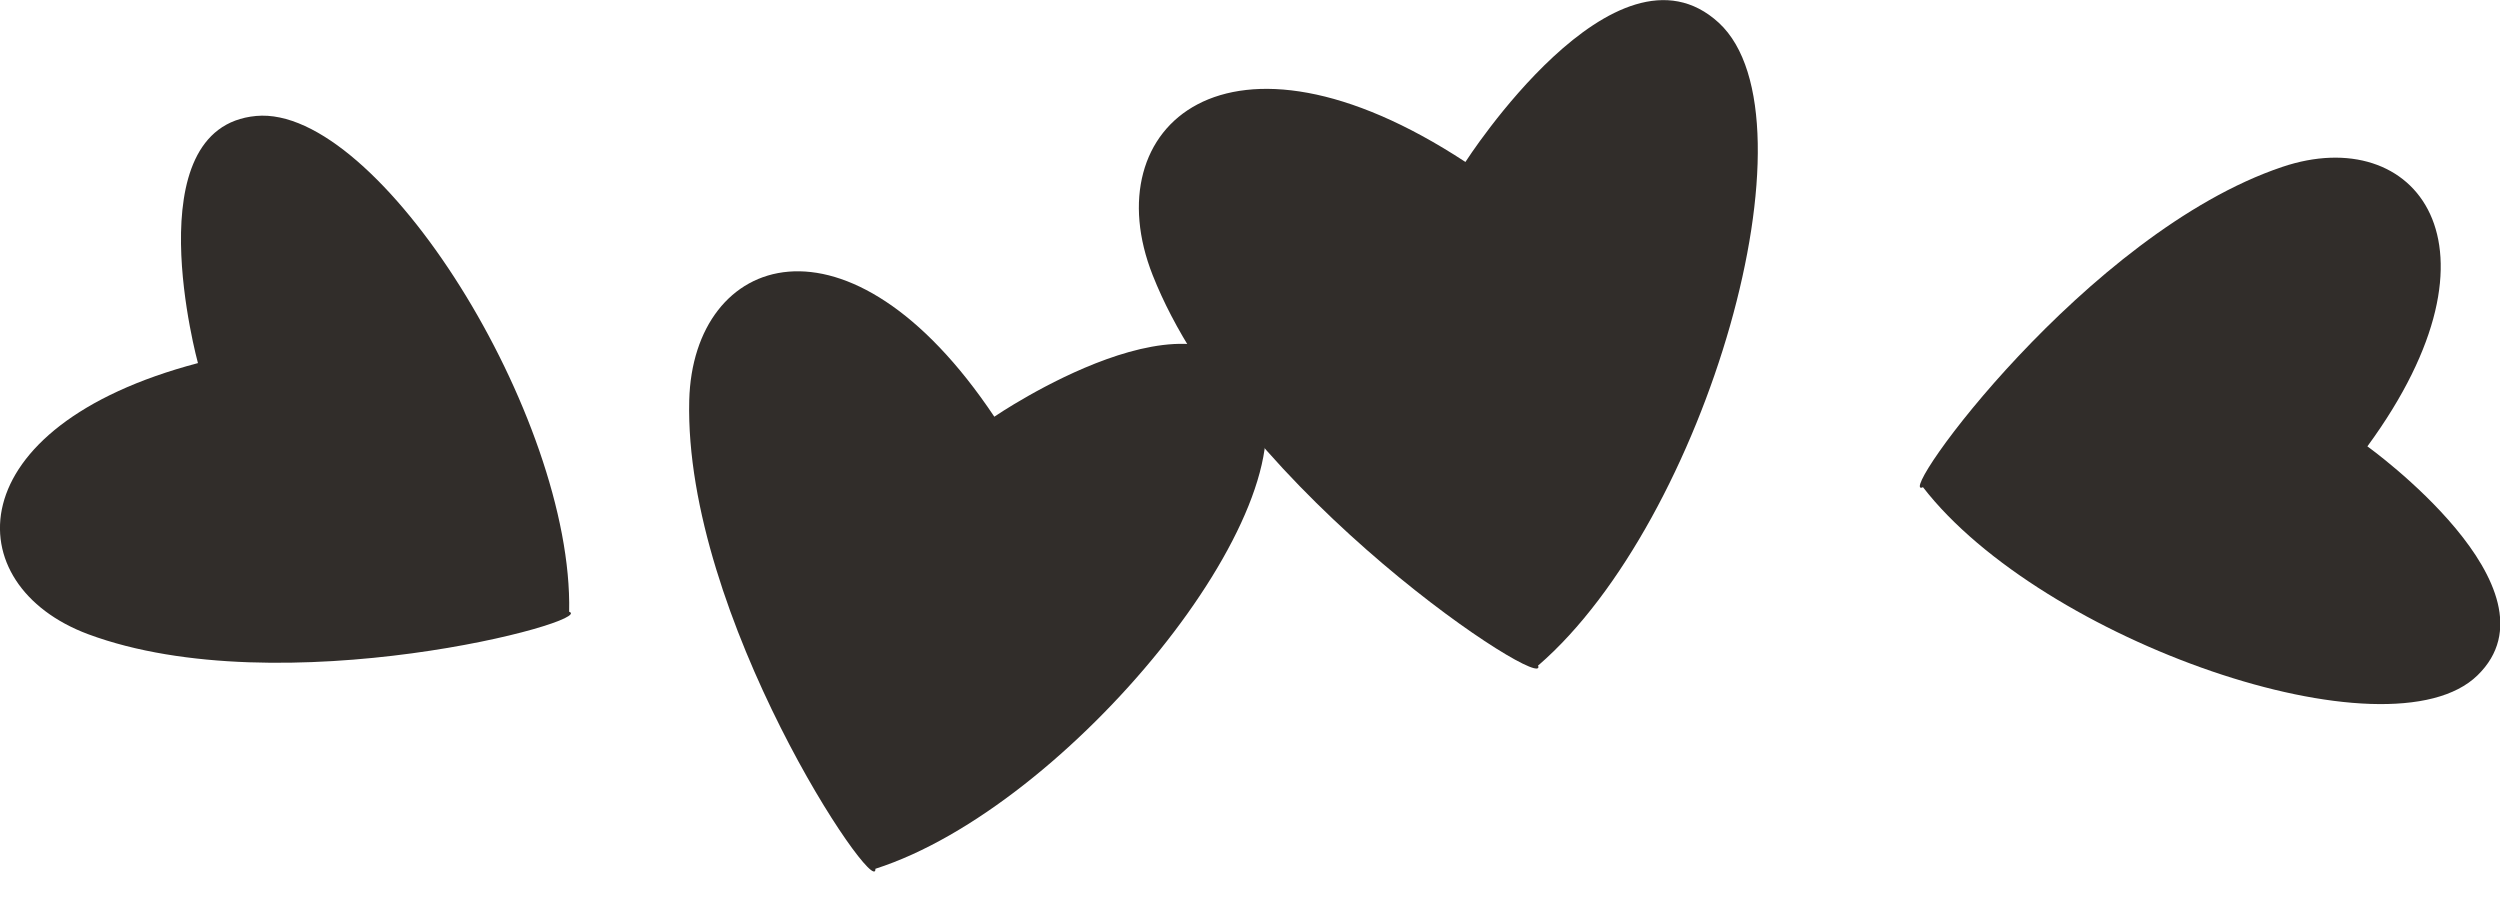 <?xml version="1.0" encoding="utf-8"?>
<svg xmlns="http://www.w3.org/2000/svg" fill="none" height="32" viewBox="0 0 88 32" width="88">
<g clip-path="url(#clip0_551_4255)">
<path d="M30.814 30.595C30.841 31.692 24.073 21.695 24.261 14.093C24.394 8.913 29.878 7 35 14.668C35 14.668 42.436 9.583 44.308 13.732C46.18 17.88 37.621 28.4 30.814 30.581" fill="#312D2A"/>
<path d="M54.137 23.421C54.632 24.519 43.612 17.372 40.576 9.69C38.503 4.457 43.197 0.201 51.583 5.701C51.583 5.701 56.865 -2.543 60.503 0.803C64.141 4.162 60.035 18.335 54.15 23.421" fill="#312D2A"/>
<path d="M20.034 21.534C21.037 21.855 9.91 24.853 3.103 22.324C-1.524 20.597 -1.551 15.03 6.968 12.781C6.968 12.781 4.695 4.483 9.014 4.082C13.334 3.68 20.181 14.682 20.034 21.534Z" fill="#312D2A"/>
<path d="M67.672 17.158C66.695 17.546 73.449 8.191 80.337 5.875C85.017 4.296 88.535 8.606 83.332 15.712C83.332 15.712 90.327 20.731 87.211 23.769C84.108 26.807 71.871 22.565 67.685 17.144" fill="#312D2A"/>
</g>
<defs>
<clipPath id="clip0_551_4255">
<rect fill="white" height="32" width="88"/>
</clipPath>
</defs>
</svg>